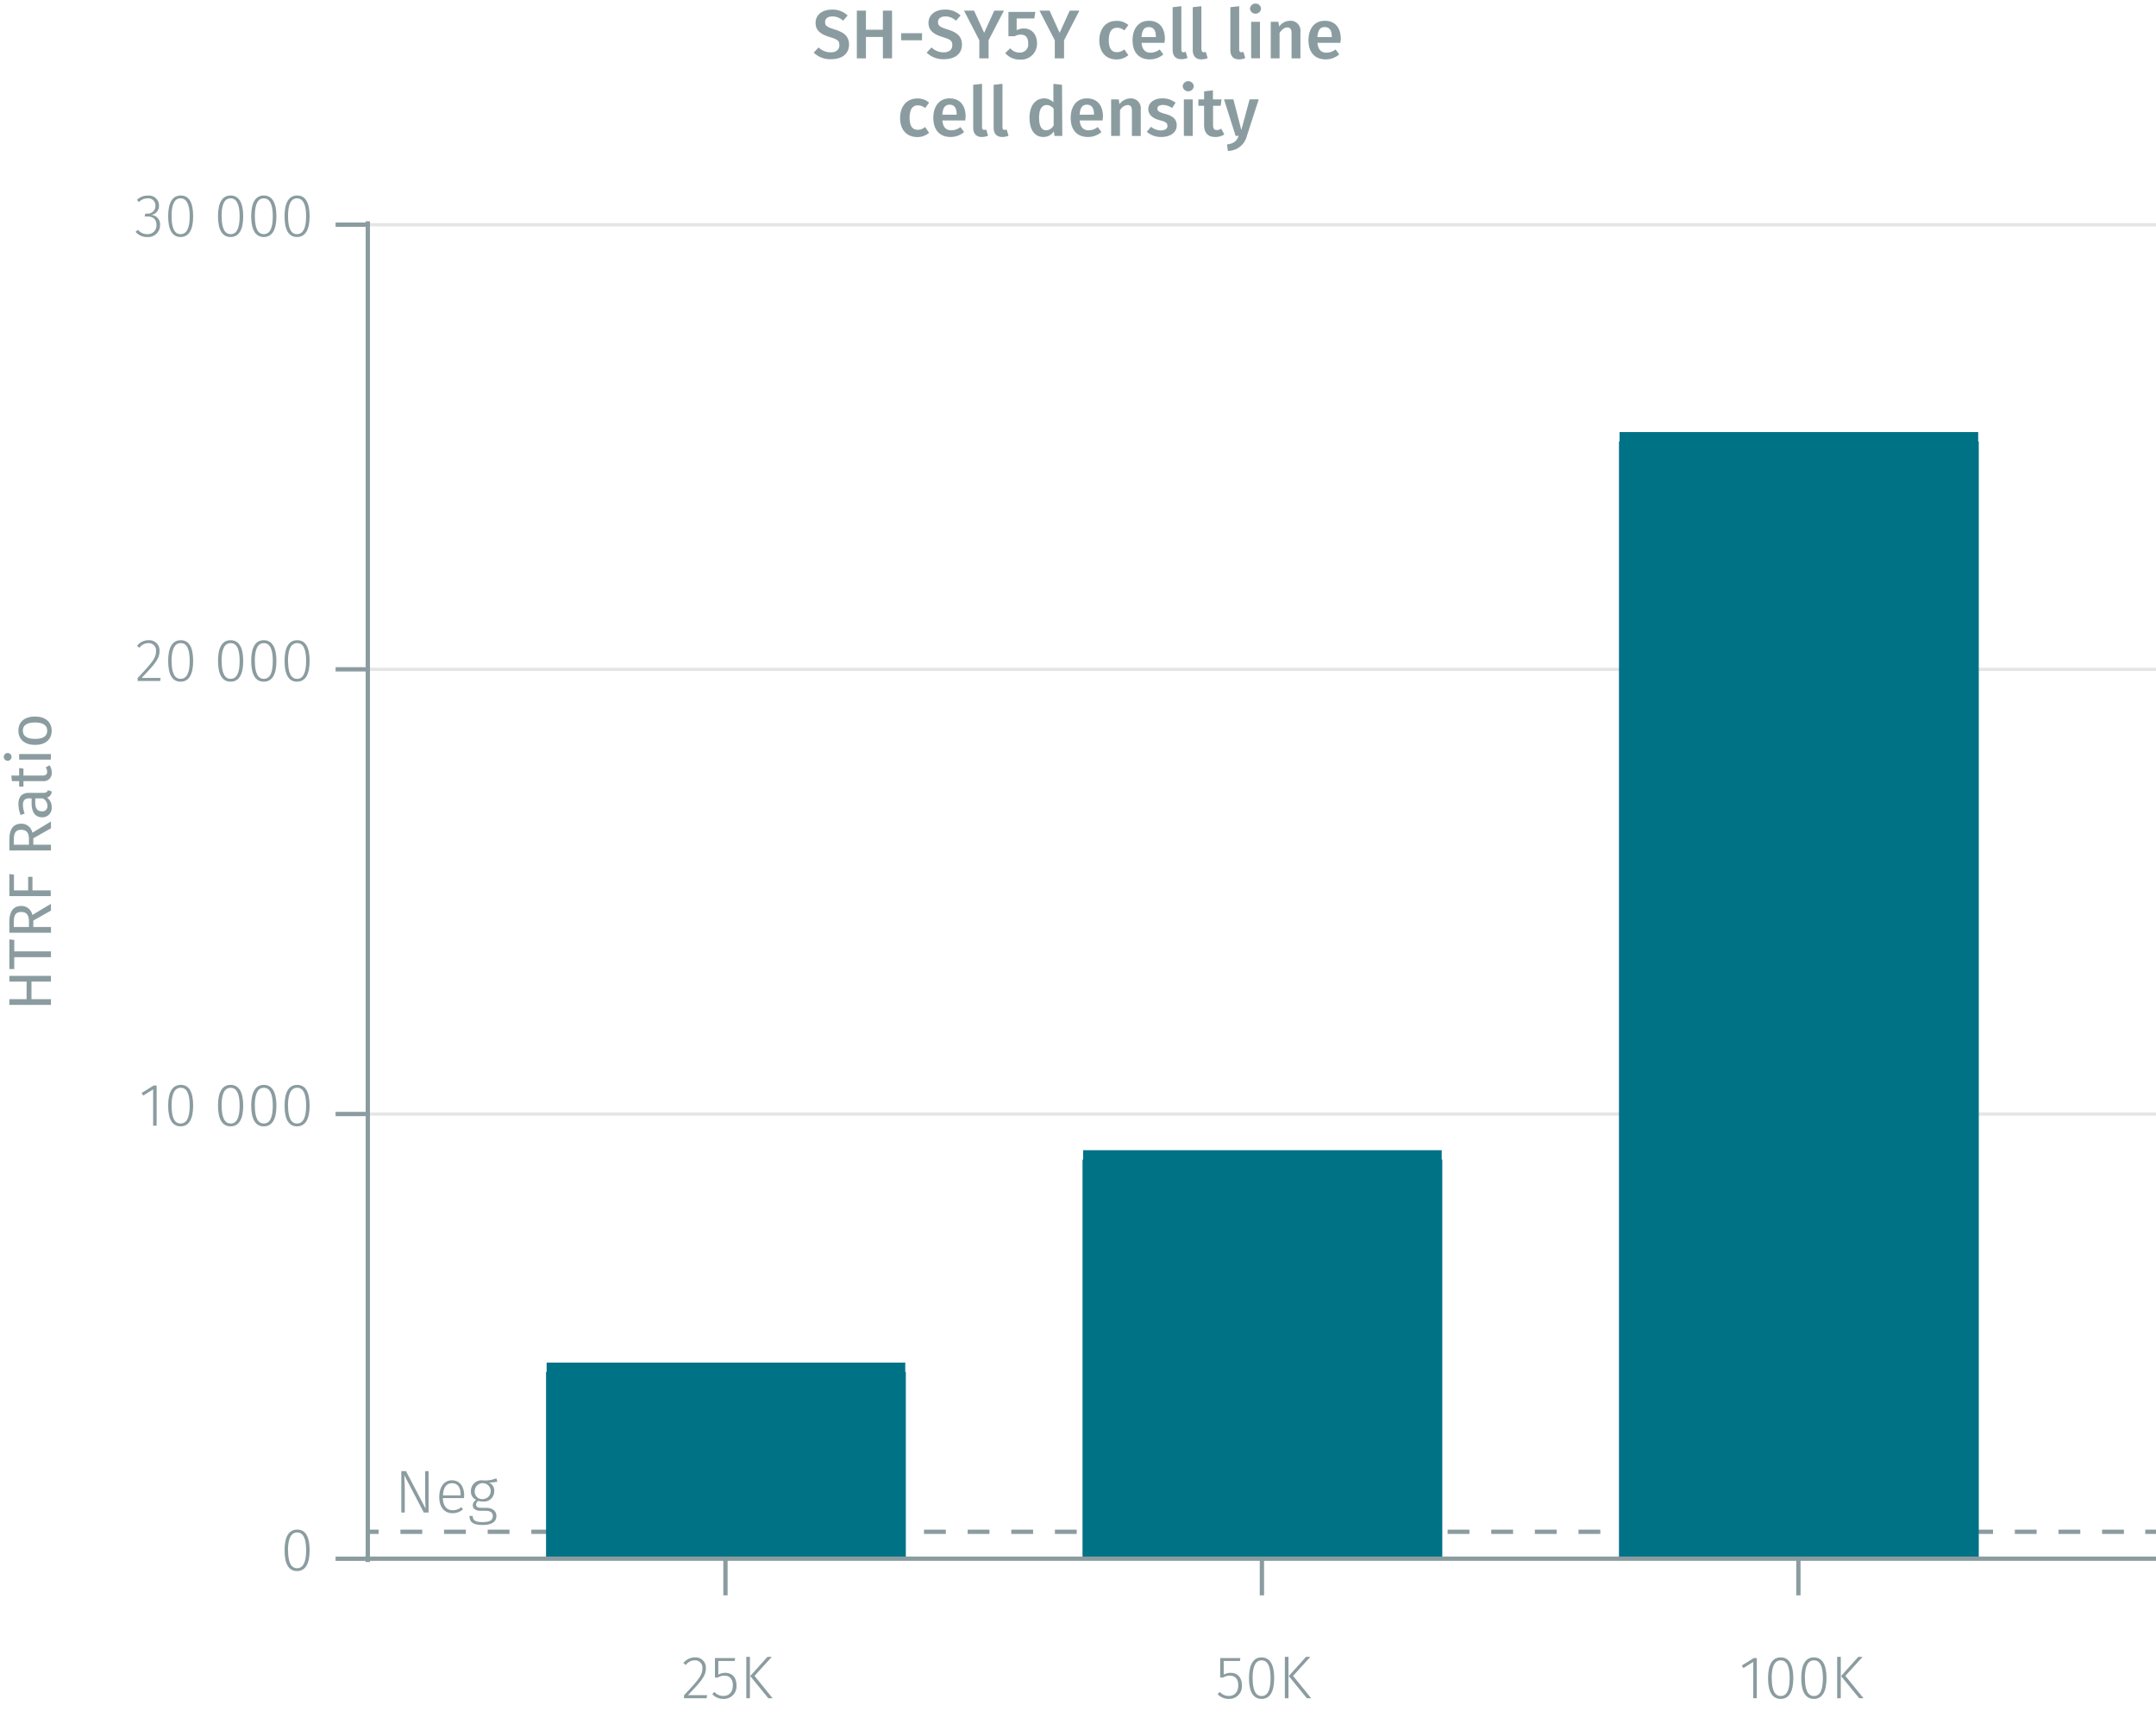 <svg id="Calque_1" data-name="Calque 1" xmlns="http://www.w3.org/2000/svg" viewBox="0 0 500.05 399.84"><title>assay-validation-O-U</title><line x1="85.31" y1="258.37" x2="500.06" y2="258.37" fill="none" stroke="#e5e5e5" stroke-miterlimit="10" stroke-width="0.75"/><line x1="85.31" y1="355.26" x2="87.81" y2="355.26" fill="none" stroke="#8b9ca0" stroke-miterlimit="10"/><line x1="92.87" y1="355.26" x2="495.03" y2="355.26" fill="none" stroke="#8b9ca0" stroke-miterlimit="10" stroke-dasharray="5.06 5.06"/><line x1="497.56" y1="355.26" x2="500.06" y2="355.26" fill="none" stroke="#8b9ca0" stroke-miterlimit="10"/><line x1="85.31" y1="155.24" x2="500.06" y2="155.24" fill="none" stroke="#e5e5e5" stroke-miterlimit="10" stroke-width="0.75"/><line x1="85.31" y1="52.13" x2="500.06" y2="52.13" fill="none" stroke="#e5e5e5" stroke-miterlimit="10" stroke-width="0.75"/><polyline points="128.82 318.19 128.82 361.51 207.92 361.51 207.92 318.19 128.82 318.19" fill="#007286" fill-rule="evenodd"/><polyline points="128.82 361.51 128.82 318.19 126.78 318.19 209.96 318.19 207.92 318.19 207.92 361.51" fill="none" stroke="#007286" stroke-miterlimit="1" stroke-width="4.35"/><polyline points="253.25 268.94 253.25 361.51 332.34 361.51 332.34 268.94 253.25 268.94" fill="#007286" fill-rule="evenodd"/><polyline points="253.25 361.51 253.25 268.94 251.21 268.94 334.38 268.94 332.34 268.94 332.34 361.51" fill="none" stroke="#007286" stroke-miterlimit="1" stroke-width="4.35"/><polyline points="377.67 102.38 377.67 361.51 456.77 361.51 456.77 102.38 377.67 102.38" fill="#007286" fill-rule="evenodd"/><polyline points="377.67 361.51 377.67 102.38 375.63 102.38 458.81 102.38 456.77 102.38 456.77 361.51" fill="none" stroke="#007286" stroke-miterlimit="1" stroke-width="4.35"/><path d="M163.72,386.85c0,1.84-1,3-4.16,6.3H164l-.11.71h-5.25v-.68c3.46-3.69,4.27-4.65,4.27-6.29a1.67,1.67,0,0,0-1.76-1.81,2.52,2.52,0,0,0-2.08,1.07l-.57-.43a3.29,3.29,0,0,1,2.69-1.33A2.37,2.37,0,0,1,163.72,386.85Z" fill="#8b9ca0"/><path d="M166.6,385.22v3.18a3.19,3.19,0,0,1,1.6-.43c1.6,0,2.62,1.09,2.62,2.89a2.92,2.92,0,0,1-3,3.16,3.45,3.45,0,0,1-2.63-1.12l.52-.49a2.67,2.67,0,0,0,2.11.92c1.32,0,2.15-.95,2.15-2.48s-.82-2.23-1.95-2.23a2.9,2.9,0,0,0-1.56.45h-.64v-4.52h4.69l-.12.67Z" fill="#8b9ca0"/><path d="M173.09,393.86v-9.59h.84v9.59Zm6.1,0h-1L174,388.72l4-4.45h1l-4,4.41Z" fill="#8b9ca0"/><path d="M283.82,385.22v3.18a3.19,3.19,0,0,1,1.6-.43c1.6,0,2.62,1.09,2.62,2.89a2.92,2.92,0,0,1-3,3.16,3.45,3.45,0,0,1-2.63-1.12l.52-.49a2.67,2.67,0,0,0,2.11.92c1.32,0,2.15-.95,2.15-2.48s-.82-2.23-1.95-2.23a2.84,2.84,0,0,0-1.55.45H283v-4.52h4.69l-.12.67Z" fill="#8b9ca0"/><path d="M295.53,389.21c0,3.15-1,4.81-2.93,4.81s-2.92-1.67-2.92-4.82,1-4.81,2.92-4.81S295.53,386.05,295.53,389.21Zm-5,0c0,2.87.74,4.14,2.08,4.14s2.08-1.26,2.08-4.13-.73-4.14-2.08-4.14S290.52,386.33,290.52,389.2Z" fill="#8b9ca0"/><path d="M298,393.86v-9.59h.84v9.59Zm6.1,0h-1l-4.19-5.14,4-4.45h1l-4,4.41Z" fill="#8b9ca0"/><path d="M406.64,393.86v-8.42l-2.29,1.43-.38-.6,2.79-1.72h.7v9.31Z" fill="#8b9ca0"/><path d="M415.93,389.21c0,3.15-1,4.81-2.93,4.81s-2.93-1.67-2.93-4.82,1-4.81,2.93-4.81S415.93,386.05,415.93,389.21Zm-5,0c0,2.87.75,4.14,2.09,4.14s2.07-1.26,2.07-4.13-.72-4.14-2.07-4.14S410.91,386.33,410.91,389.2Z" fill="#8b9ca0"/><path d="M423.63,389.21c0,3.15-1,4.81-2.93,4.81s-2.93-1.67-2.93-4.82,1-4.81,2.93-4.81S423.63,386.05,423.63,389.21Zm-5,0c0,2.87.75,4.14,2.09,4.14s2.07-1.26,2.07-4.13-.72-4.14-2.07-4.14S418.61,386.33,418.61,389.2Z" fill="#8b9ca0"/><path d="M426.1,393.86v-9.59h.84v9.59Zm6.11,0h-1L427,388.72l4-4.45h1l-4,4.41Z" fill="#8b9ca0"/><path d="M417.11,370v-8.5M292.68,370v-8.5M168.26,370v-8.5m-83.63,0H500.74" fill="none" stroke="#8b9ca0" stroke-miterlimit="10"/><path d="M71.81,359.56c0,3.16-1,4.81-2.93,4.81S66,362.7,66,359.55s1-4.8,2.93-4.8S71.81,356.4,71.81,359.56Zm-5,0c0,2.87.75,4.15,2.09,4.15S71,362.44,71,359.56s-.72-4.14-2.07-4.14S66.79,356.68,66.79,359.55Z" fill="#8b9ca0"/><path d="M35.52,261.08v-8.42l-2.3,1.43-.37-.6,2.78-1.73h.7v9.32Z" fill="#8b9ca0"/><path d="M44.8,256.43c0,3.15-1,4.8-2.92,4.8S39,259.57,39,256.42s1-4.81,2.93-4.81S44.8,253.26,44.8,256.43Zm-5,0c0,2.87.74,4.14,2.09,4.14S44,259.3,44,256.43s-.73-4.15-2.07-4.15S39.79,253.54,39.79,256.42Z" fill="#8b9ca0"/><path d="M56.41,256.43c0,3.15-1,4.8-2.93,4.8s-2.92-1.66-2.92-4.81,1-4.81,2.92-4.81S56.41,253.26,56.41,256.43Zm-5,0c0,2.87.75,4.14,2.09,4.14s2.08-1.26,2.08-4.13-.73-4.15-2.08-4.15S51.39,253.54,51.39,256.42Z" fill="#8b9ca0"/><path d="M64.11,256.43c0,3.15-1,4.8-2.93,4.8s-2.92-1.66-2.92-4.81,1-4.81,2.92-4.81S64.11,253.26,64.11,256.43Zm-5,0c0,2.87.74,4.14,2.08,4.14s2.08-1.26,2.08-4.13-.73-4.15-2.08-4.15S59.1,253.54,59.1,256.42Z" fill="#8b9ca0"/><path d="M71.81,256.43c0,3.15-1,4.8-2.93,4.8S66,259.57,66,256.42s1-4.81,2.93-4.81S71.81,253.26,71.81,256.43Zm-5,0c0,2.87.75,4.14,2.09,4.14S71,259.3,71,256.43s-.72-4.15-2.07-4.15S66.79,253.54,66.79,256.42Z" fill="#8b9ca0"/><path d="M37,150.93c0,1.85-1,3-4.16,6.3h4.42l-.12.71H31.92v-.68c3.46-3.69,4.27-4.65,4.27-6.29a1.67,1.67,0,0,0-1.76-1.81,2.53,2.53,0,0,0-2.08,1.07l-.57-.42a3.26,3.26,0,0,1,2.69-1.33A2.37,2.37,0,0,1,37,150.93Z" fill="#8b9ca0"/><path d="M44.8,153.29c0,3.16-1,4.81-2.92,4.81S39,156.43,39,153.28s1-4.8,2.93-4.8S44.8,150.13,44.8,153.29Zm-5,0c0,2.87.74,4.15,2.09,4.15S44,156.17,44,153.29s-.73-4.14-2.07-4.14S39.79,150.41,39.79,153.28Z" fill="#8b9ca0"/><path d="M56.41,153.29c0,3.16-1,4.81-2.93,4.81s-2.92-1.67-2.92-4.82,1-4.8,2.92-4.8S56.41,150.13,56.41,153.29Zm-5,0c0,2.87.75,4.15,2.09,4.15s2.08-1.26,2.08-4.14-.73-4.14-2.08-4.14S51.39,150.41,51.39,153.28Z" fill="#8b9ca0"/><path d="M64.11,153.29c0,3.16-1,4.81-2.93,4.81s-2.92-1.67-2.92-4.82,1-4.8,2.92-4.8S64.11,150.13,64.11,153.29Zm-5,0c0,2.87.74,4.15,2.08,4.15s2.08-1.26,2.08-4.14-.73-4.14-2.08-4.14S59.1,150.41,59.1,153.28Z" fill="#8b9ca0"/><path d="M71.81,153.29c0,3.16-1,4.81-2.93,4.81S66,156.43,66,153.28s1-4.8,2.93-4.8S71.81,150.13,71.81,153.29Zm-5,0c0,2.87.75,4.15,2.09,4.15S71,156.17,71,153.29s-.72-4.14-2.07-4.14S66.79,150.41,66.79,153.28Z" fill="#8b9ca0"/><path d="M36.88,47.67A2.1,2.1,0,0,1,35,49.85a2.15,2.15,0,0,1,2.12,2.33,2.74,2.74,0,0,1-3,2.79,3.39,3.39,0,0,1-2.68-1.21L32,53.3a2.69,2.69,0,0,0,2.13,1,2,2,0,0,0,2.16-2.09c0-1.41-.84-2-2.11-2h-.61l.11-.66h.45a1.79,1.79,0,0,0,1.92-1.86A1.63,1.63,0,0,0,34.27,46a2.85,2.85,0,0,0-2.07.87l-.43-.51a3.47,3.47,0,0,1,2.55-1A2.32,2.32,0,0,1,36.88,47.67Z" fill="#8b9ca0"/><path d="M44.8,50.16c0,3.15-1,4.81-2.92,4.81S39,53.3,39,50.15s1-4.81,2.93-4.81S44.8,47,44.8,50.16Zm-5,0c0,2.87.74,4.14,2.09,4.14S44,53,44,50.16,43.22,46,41.88,46,39.79,47.28,39.79,50.15Z" fill="#8b9ca0"/><path d="M56.41,50.16c0,3.15-1,4.81-2.93,4.81s-2.92-1.67-2.92-4.82,1-4.81,2.92-4.81S56.41,47,56.41,50.16Zm-5,0c0,2.87.75,4.14,2.09,4.14s2.08-1.26,2.08-4.13S54.83,46,53.48,46,51.39,47.28,51.39,50.15Z" fill="#8b9ca0"/><path d="M64.11,50.16c0,3.15-1,4.81-2.93,4.81s-2.92-1.67-2.92-4.82,1-4.81,2.92-4.81S64.11,47,64.11,50.16Zm-5,0c0,2.87.74,4.14,2.08,4.14s2.08-1.26,2.08-4.13S62.53,46,61.18,46,59.1,47.28,59.1,50.15Z" fill="#8b9ca0"/><path d="M71.81,50.16c0,3.15-1,4.81-2.93,4.81S66,53.3,66,50.15s1-4.81,2.92-4.81S71.81,47,71.81,50.16Zm-5,0c0,2.87.74,4.14,2.08,4.14S71,53,71,50.16,70.23,46,68.88,46,66.8,47.28,66.8,50.15Z" fill="#8b9ca0"/><path d="M85.31,52.1H77.83m7.48,103.14H77.83m7.48,103.13H77.83m7.48,103.14H77.83m7.48.77V51.33" fill="none" stroke="#8b9ca0" stroke-miterlimit="10"/><path d="M196.6,3.59l-1.07,1.22a3.5,3.5,0,0,0-2.45-1c-1,0-1.71.44-1.71,1.31s.43,1.15,2.27,1.73,3.28,1.4,3.28,3.49-1.55,3.39-4.19,3.39a5.49,5.49,0,0,1-4-1.52L189.86,11a4,4,0,0,0,2.82,1.14c1.18,0,2-.58,2-1.65s-.46-1.35-2.19-1.88c-2.32-.71-3.33-1.64-3.33-3.32,0-1.85,1.58-3.06,3.76-3.06A5,5,0,0,1,196.6,3.59Z" fill="#8b9ca0"/><path d="M200.84,8.58v4.95h-2.11V2.47h2.11V6.9h3.93V2.47h2.13V13.53h-2.13V8.58Z" fill="#8b9ca0"/><path d="M213.85,7.7V9.34H209V7.7Z" fill="#8b9ca0"/><path d="M222.79,3.59l-1.07,1.22a3.5,3.5,0,0,0-2.45-1c-1,0-1.71.44-1.71,1.31s.43,1.15,2.27,1.73,3.28,1.4,3.28,3.49-1.55,3.39-4.19,3.39a5.51,5.51,0,0,1-4-1.52L216.05,11a4,4,0,0,0,2.82,1.14c1.19,0,2-.58,2-1.65s-.46-1.35-2.19-1.88c-2.32-.71-3.33-1.64-3.33-3.32,0-1.85,1.59-3.06,3.76-3.06A5,5,0,0,1,222.79,3.59Z" fill="#8b9ca0"/><path d="M229.29,13.53h-2.15V9.35l-3.55-6.88h2.33l2.34,5.14,2.34-5.14h2.24l-3.55,6.87Z" fill="#8b9ca0"/><path d="M235.8,4.28V7a3.66,3.66,0,0,1,1.63-.4c1.79,0,3.09,1.28,3.09,3.47a3.68,3.68,0,0,1-4,3.75,4.36,4.36,0,0,1-3.39-1.52l1.18-1.11a2.7,2.7,0,0,0,2.16,1,1.89,1.89,0,0,0,2-2.16c0-1.49-.74-2-1.73-2a2.76,2.76,0,0,0-1.39.37h-1.46V2.76h6.24l-.24,1.52Z" fill="#8b9ca0"/><path d="M246.79,13.53h-2.15V9.35l-3.55-6.88h2.34l2.34,5.14,2.33-5.14h2.24l-3.55,6.87Z" fill="#8b9ca0"/><path d="M261.7,5.81l-.93,1.25a2.55,2.55,0,0,0-1.69-.62c-1.19,0-1.91.86-1.91,2.9s.75,2.76,1.91,2.76a2.55,2.55,0,0,0,1.68-.65l.94,1.34a4.15,4.15,0,0,1-2.73,1c-2.45,0-4-1.7-4-4.4s1.52-4.55,3.95-4.55A4,4,0,0,1,261.7,5.81Z" fill="#8b9ca0"/><path d="M270.09,9.93h-5.32c.15,1.73,1,2.29,2.08,2.29a3.49,3.49,0,0,0,2.12-.76l.84,1.17a4.81,4.81,0,0,1-3.13,1.14c-2.63,0-4-1.75-4-4.42s1.36-4.53,3.77-4.53,3.73,1.6,3.73,4.28C270.14,9.37,270.1,9.7,270.09,9.93Zm-2-1.43c0-1.39-.49-2.22-1.65-2.22-1,0-1.57.64-1.68,2.32h3.33Z" fill="#8b9ca0"/><path d="M274.47,12.12A1.51,1.51,0,0,0,275,12l.43,1.44a3.71,3.71,0,0,1-1.45.29c-1.27,0-2-.75-2-2.16V1.67L274,1.44v10C274,11.93,274.13,12.12,274.47,12.12Z" fill="#8b9ca0"/><path d="M279.19,12.12a1.56,1.56,0,0,0,.48-.08l.43,1.44a3.73,3.73,0,0,1-1.46.29c-1.26,0-2-.75-2-2.16V1.67l2-.23v10C278.71,11.93,278.85,12.12,279.19,12.12Z" fill="#8b9ca0"/><path d="M287.91,12.12a1.56,1.56,0,0,0,.48-.08l.43,1.44a3.76,3.76,0,0,1-1.46.29c-1.26,0-2-.75-2-2.16V1.67l2.05-.23v10C287.43,11.93,287.57,12.12,287.91,12.12Z" fill="#8b9ca0"/><path d="M292.48,2a1.29,1.29,0,0,1-2.57,0,1.29,1.29,0,0,1,2.57,0Zm-2.3,11.51V5.06h2.05v8.47Z" fill="#8b9ca0"/><path d="M301.61,7.4v6.13h-2.05V7.72c0-1.06-.4-1.36-1-1.36s-1.28.49-1.78,1.28v5.89h-2.05V5.06h1.78l.16,1.11a3.15,3.15,0,0,1,2.58-1.35A2.28,2.28,0,0,1,301.61,7.4Z" fill="#8b9ca0"/><path d="M310.89,9.93h-5.32c.15,1.73,1,2.29,2.08,2.29a3.49,3.49,0,0,0,2.12-.76l.84,1.17a4.81,4.81,0,0,1-3.13,1.14c-2.63,0-4-1.75-4-4.42s1.36-4.53,3.77-4.53,3.73,1.6,3.73,4.28C310.94,9.37,310.9,9.7,310.89,9.93Zm-2-1.43c0-1.39-.49-2.22-1.65-2.22-1,0-1.57.64-1.68,2.32h3.33Z" fill="#8b9ca0"/><path d="M215.49,23.81l-.92,1.25a2.59,2.59,0,0,0-1.7-.62c-1.18,0-1.9.86-1.9,2.9s.75,2.76,1.9,2.76a2.55,2.55,0,0,0,1.68-.65l.94,1.34a4.11,4.11,0,0,1-2.73,1c-2.45,0-4-1.7-4-4.4s1.52-4.55,4-4.55A4,4,0,0,1,215.49,23.81Z" fill="#8b9ca0"/><path d="M223.88,27.93h-5.31c.14,1.73,1,2.29,2.08,2.29a3.49,3.49,0,0,0,2.11-.76l.85,1.17a4.85,4.85,0,0,1-3.14,1.14c-2.62,0-4-1.75-4-4.42s1.36-4.53,3.76-4.53,3.73,1.6,3.73,4.28C223.93,27.37,223.9,27.7,223.88,27.93Zm-2-1.43c0-1.39-.49-2.22-1.64-2.22-1,0-1.57.64-1.68,2.32h3.32Z" fill="#8b9ca0"/><path d="M228.26,30.12a1.51,1.51,0,0,0,.48-.08l.43,1.44a3.71,3.71,0,0,1-1.45.29c-1.27,0-2-.75-2-2.16V19.67l2.05-.23v10C227.78,29.93,227.93,30.12,228.26,30.12Z" fill="#8b9ca0"/><path d="M233,30.12a1.51,1.51,0,0,0,.48-.08l.43,1.44a3.71,3.71,0,0,1-1.45.29c-1.27,0-2-.75-2-2.16V19.67l2.05-.23v10C232.5,29.93,232.64,30.12,233,30.12Z" fill="#8b9ca0"/><path d="M246.38,31.53h-1.81l-.15-1.07A2.82,2.82,0,0,1,242,31.77c-2.12,0-3.22-1.78-3.22-4.47s1.29-4.48,3.44-4.48a3,3,0,0,1,2.1.91V19.44l2,.23Zm-2-2.4V25.25a2,2,0,0,0-1.6-.89c-1.08,0-1.78.89-1.78,2.93s.62,2.93,1.63,2.93A2,2,0,0,0,244.33,29.13Z" fill="#8b9ca0"/><path d="M255.73,27.93h-5.31c.14,1.73,1,2.29,2.08,2.29a3.46,3.46,0,0,0,2.11-.76l.85,1.17a4.81,4.81,0,0,1-3.13,1.14c-2.63,0-4-1.75-4-4.42s1.36-4.53,3.76-4.53,3.73,1.6,3.73,4.28C255.78,27.37,255.75,27.7,255.73,27.93Zm-2-1.43c0-1.39-.5-2.22-1.65-2.22-1,0-1.57.64-1.68,2.32h3.33Z" fill="#8b9ca0"/><path d="M264.58,25.4v6.13h-2.05V25.72c0-1.06-.4-1.36-1-1.36a2.17,2.17,0,0,0-1.77,1.28v5.89h-2.05V23.06h1.77l.16,1.11a3.17,3.17,0,0,1,2.58-1.35A2.28,2.28,0,0,1,264.58,25.4Z" fill="#8b9ca0"/><path d="M272.65,23.83l-.8,1.23a3.66,3.66,0,0,0-2.09-.72c-.86,0-1.32.34-1.32.85s.33.82,1.77,1.22c1.73.46,2.71,1.17,2.71,2.67,0,1.76-1.63,2.69-3.57,2.69a5,5,0,0,1-3.38-1.2l1-1.17a3.68,3.68,0,0,0,2.27.85c.93,0,1.53-.4,1.53-1,0-.74-.34-1-1.93-1.41s-2.51-1.32-2.51-2.56c0-1.41,1.3-2.47,3.27-2.47A4.8,4.8,0,0,1,272.65,23.83Z" fill="#8b9ca0"/><path d="M276.88,20a1.29,1.29,0,0,1-2.57,0,1.29,1.29,0,0,1,2.57,0Zm-2.3,11.51V23.06h2.05v8.47Z" fill="#8b9ca0"/><path d="M281.81,31.77c-1.66,0-2.54-1-2.54-2.77V24.53h-1.33V23.06h1.33V21.19l2.05-.24v2.11h2l-.21,1.47h-1.76V29c0,.83.27,1.17.89,1.17a2,2,0,0,0,1-.32l.72,1.33A3.71,3.71,0,0,1,281.81,31.77Z" fill="#8b9ca0"/><path d="M284.79,35l-.21-1.49c1.68-.26,2.23-.8,2.71-2h-.71l-2.69-8.47h2.18l1.84,7.11,1.92-7.11h2.11l-2.75,8.5A4.54,4.54,0,0,1,284.79,35Z" fill="#8b9ca0"/><path d="M7.3,231.73h4.52v1.33H2.17v-1.33h4v-4.07h-4v-1.33h9.65v1.33H7.3Z" fill="#8b9ca0"/><path d="M3.31,220.65h8.51V222H3.31v2.75H2.17v-6.89l1.14.14Z" fill="#8b9ca0"/><path d="M7.73,215h4.09v1.33H2.17v-2.54c0-2.41.93-3.67,2.73-3.67a2.54,2.54,0,0,1,2.6,2.09l4.32-2.6v1.58l-4.09,2.31ZM4.9,211.51c-1.2,0-1.69.68-1.69,2.27V215h3.5v-1.35C6.71,212.28,6.21,211.51,4.9,211.51Z" fill="#8b9ca0"/><path d="M3.24,206.5H6.53v-3.15h1v3.15h4.24v1.33H2.17V202.7l1.07.16Z" fill="#8b9ca0"/><path d="M7.73,195.91h4.09v1.34H2.17v-2.54c0-2.41.93-3.67,2.73-3.67a2.54,2.54,0,0,1,2.6,2.09l4.32-2.61v1.58l-4.09,2.32ZM4.9,192.45c-1.2,0-1.69.69-1.69,2.27v1.19h3.5v-1.34C6.71,193.23,6.21,192.45,4.9,192.45Z" fill="#8b9ca0"/><path d="M11.1,183.26l.89.29a1.48,1.48,0,0,1-1.1,1.44,2.52,2.52,0,0,1,1.1,2.2,2.15,2.15,0,0,1-2.23,2.36c-1.58,0-2.43-1.2-2.43-3.25v-1.14H6.78c-1.06,0-1.46.52-1.46,1.54a6.36,6.36,0,0,0,.4,2l-.94.32a7.14,7.14,0,0,1-.51-2.55c0-1.77.91-2.59,2.46-2.59H10.1C10.75,183.87,11,183.63,11.1,183.26Zm-1.22,1.9H8.18v1c0,1.36.51,2,1.51,2A1.16,1.16,0,0,0,11,186.9,1.89,1.89,0,0,0,9.88,185.16Z" fill="#8b9ca0"/><path d="M12,179.16a1.86,1.86,0,0,1-2.1,2H5.44v1.28h-1v-1.28H2.77l-.15-1.29H4.44v-1.75l1,.14v1.61H9.83c.75,0,1.1-.24,1.1-.89a1.79,1.79,0,0,0-.33-1l.89-.49A2.88,2.88,0,0,1,12,179.16Z" fill="#8b9ca0"/><path d="M1.78,174.64a.9.9,0,0,1,0,1.8.9.9,0,0,1,0-1.8Zm10,1.54H4.44v-1.29h7.38Z" fill="#8b9ca0"/><path d="M8.13,166.18c2.28,0,3.86,1.2,3.86,3.29s-1.51,3.29-3.85,3.29-3.87-1.2-3.87-3.31S5.79,166.18,8.13,166.18Zm0,5.19c1.92,0,2.82-.67,2.82-1.9s-.9-1.91-2.83-1.91-2.82.67-2.82,1.89S6.21,171.37,8.14,171.37Z" fill="#8b9ca0"/><path d="M98.29,350.8l-4.52-8.67c0,.65.11,1.58.11,3.3v5.37h-.8v-9.6h1.08l4.55,8.67c0-.4-.11-1.6-.11-2.84V341.2h.8v9.6Z" fill="#8b9ca0"/><path d="M107.6,347.45h-4.89c.1,2,1,2.81,2.29,2.81a3,3,0,0,0,2-.72l.38.51a3.63,3.63,0,0,1-2.4.9c-1.93,0-3.1-1.4-3.1-3.75s1.13-3.88,2.92-3.88,2.86,1.38,2.86,3.54A4.8,4.8,0,0,1,107.6,347.45Zm-.77-.84c0-1.6-.64-2.62-2-2.62-1.15,0-2,.84-2.09,2.83h4.12Z" fill="#8b9ca0"/><path d="M113.38,343.83a2,2,0,0,1,1.25,2,2.37,2.37,0,0,1-2.65,2.41,2.83,2.83,0,0,1-1-.14,1,1,0,0,0-.56.84c0,.44.28.76,1.16.76h1.19c1.46,0,2.36.78,2.36,1.88,0,1.31-1,2.1-3.18,2.1s-3.06-.65-3.06-2.1h.76c0,1,.55,1.43,2.3,1.43s2.35-.52,2.35-1.39-.62-1.22-1.65-1.22h-1.19c-1.22,0-1.81-.59-1.81-1.29a1.51,1.51,0,0,1,.8-1.25,2.09,2.09,0,0,1-1.23-2.05,2.45,2.45,0,0,1,2.68-2.48,6.68,6.68,0,0,0,3.21-.48l.25.78A8.07,8.07,0,0,1,113.38,343.83Zm-3.27,2a1.71,1.71,0,0,0,1.84,1.85,1.85,1.85,0,1,0-1.84-1.85Z" fill="#8b9ca0"/></svg>